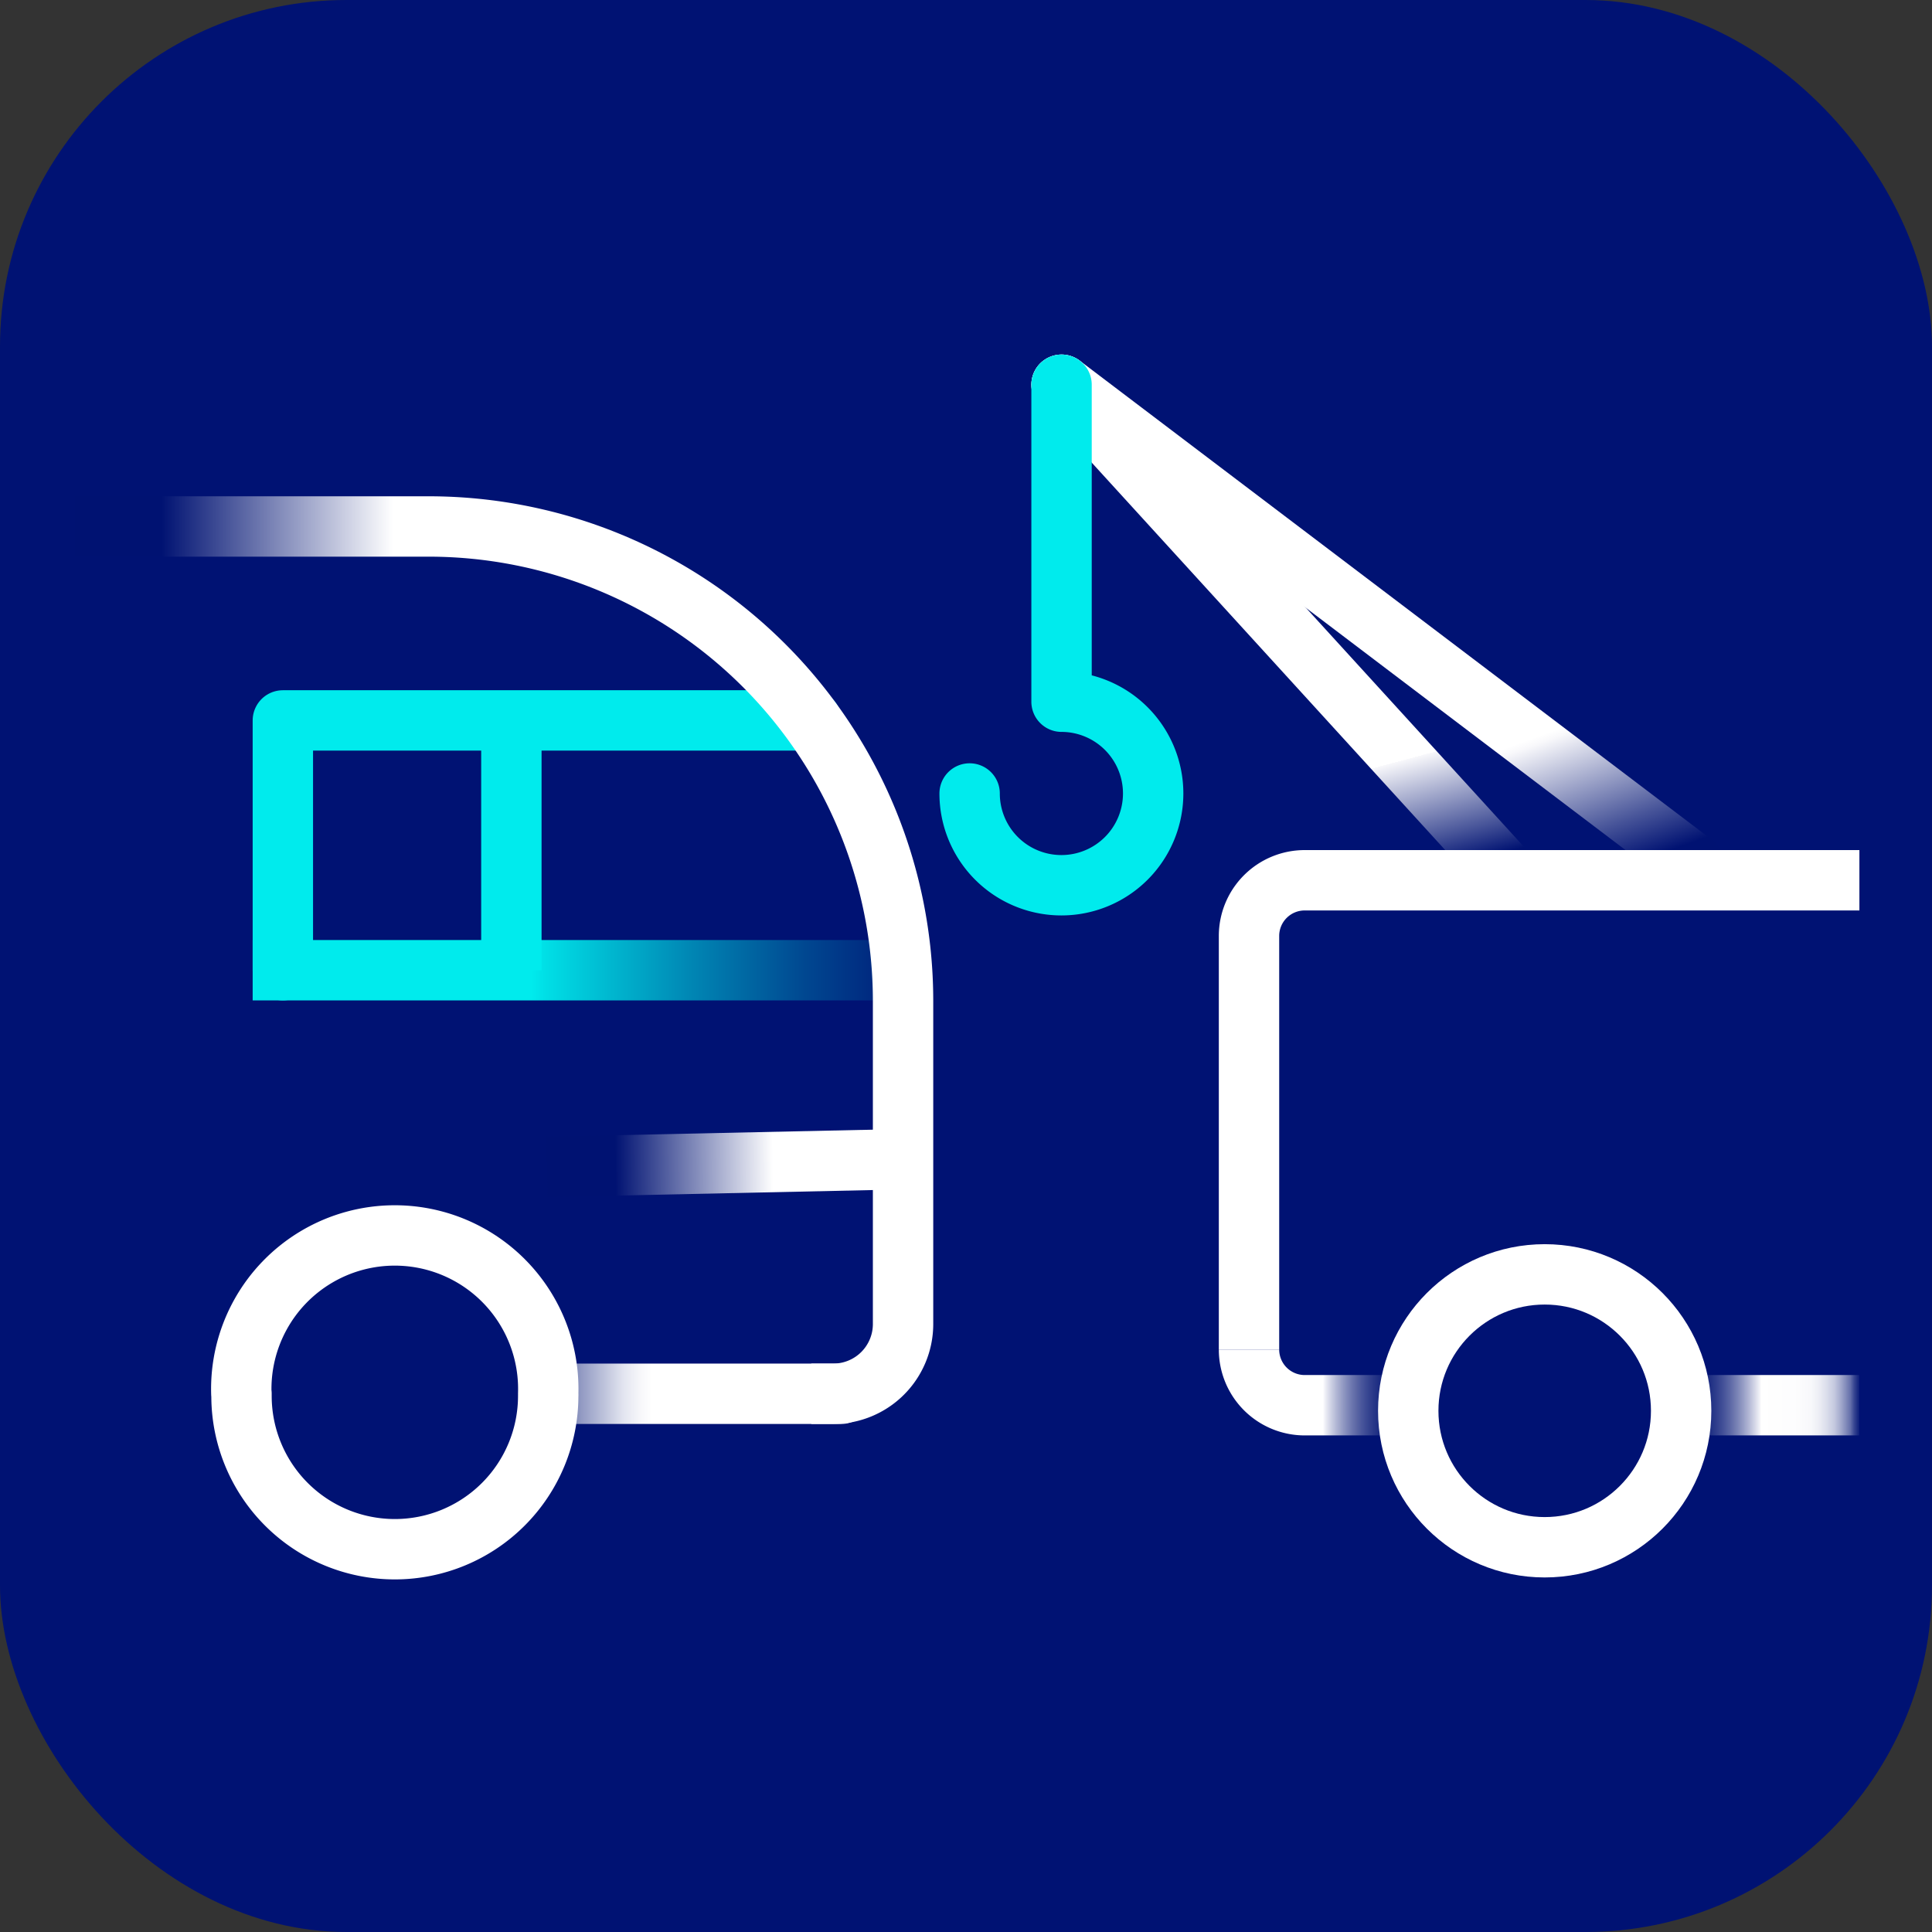 <svg xmlns="http://www.w3.org/2000/svg" xmlns:xlink="http://www.w3.org/1999/xlink" viewBox="0 0 128 128" data-title=""><rect x="0" y="0" width="128" height="128" fill="#333333" stroke="none"/><defs><linearGradient id="a" x1="79.44" y1="20.98" x2="90.44" y2="62.04" gradientUnits="userSpaceOnUse"><stop offset="0.75" stop-color="#fff"/><stop offset="0.75" stop-color="#f8f8fb"/><stop offset="0.88" stop-color="#475499"/><stop offset="0.93" stop-color="#001272"/></linearGradient><linearGradient id="b" x1="83.04" y1="18.74" x2="99.51" y2="63.99" gradientUnits="userSpaceOnUse"><stop offset="0.72" stop-color="#fff"/><stop offset="0.73" stop-color="#f8f8fb"/><stop offset="0.87" stop-color="#475499"/><stop offset="0.93" stop-color="#001272"/></linearGradient><linearGradient id="c" x1="80.75" y1="92.26" x2="93.3" y2="92.26" gradientUnits="userSpaceOnUse"><stop offset="0.55" stop-color="#fff"/><stop offset="0.56" stop-color="#f8f8fb" stop-opacity="0.97"/><stop offset="0.87" stop-color="#475499" stop-opacity="0.28"/><stop offset="1" stop-color="#001272" stop-opacity="0"/></linearGradient><linearGradient id="d" x1="111.37" y1="93.1" x2="123.19" y2="93.1" gradientUnits="userSpaceOnUse"><stop offset="0" stop-color="#001272" stop-opacity="0"/><stop offset="0.13" stop-color="#475499" stop-opacity="0.28"/><stop offset="0.44" stop-color="#f8f8fb" stop-opacity="0.97"/><stop offset="0.45" stop-color="#fff"/><stop offset="0.65" stop-color="#fff" stop-opacity="0.99"/><stop offset="0.73" stop-color="#fff" stop-opacity="0.97"/><stop offset="0.78" stop-color="#fff" stop-opacity="0.92"/><stop offset="0.82" stop-color="#fff" stop-opacity="0.85"/><stop offset="0.86" stop-color="#fff" stop-opacity="0.77"/><stop offset="0.89" stop-color="#fff" stop-opacity="0.66"/><stop offset="0.92" stop-color="#fff" stop-opacity="0.53"/><stop offset="0.95" stop-color="#fff" stop-opacity="0.39"/><stop offset="0.97" stop-color="#fff" stop-opacity="0.22"/><stop offset="1" stop-color="#fff" stop-opacity="0.04"/><stop offset="1" stop-color="#fff" stop-opacity="0"/></linearGradient><linearGradient id="e" x1="49" y1="75.8" x2="71.59" y2="75.8" gradientTransform="matrix(1.05, -0.01, 0.01, 1, -15.71, 1.77)" gradientUnits="userSpaceOnUse"><stop offset="0.18" stop-color="#001272"/><stop offset="0.62" stop-color="#fff"/></linearGradient><linearGradient id="f" x1="16.74" y1="64.28" x2="61.8" y2="64.28" gradientUnits="userSpaceOnUse"><stop offset="0.41" stop-color="#00ebed"/><stop offset="0.43" stop-color="#00dfe6"/><stop offset="0.64" stop-color="#0088b5"/><stop offset="0.81" stop-color="#004891"/><stop offset="0.94" stop-color="#00217b"/><stop offset="1" stop-color="#001272"/></linearGradient><linearGradient id="g" x1="5.01" y1="63.61" x2="61.84" y2="63.61" gradientUnits="userSpaceOnUse"><stop offset="0.1" stop-color="#001272"/><stop offset="0.37" stop-color="#fff"/></linearGradient><linearGradient id="h" x1="34.28" y1="92.34" x2="57.74" y2="92.34" gradientUnits="userSpaceOnUse"><stop offset="0.02" stop-color="#001272"/><stop offset="0.04" stop-color="#0e1f7a"/><stop offset="0.11" stop-color="#5662a2"/><stop offset="0.18" stop-color="#929ac3"/><stop offset="0.25" stop-color="#c1c6dd"/><stop offset="0.3" stop-color="#e3e5f0"/><stop offset="0.35" stop-color="#f8f8fb"/><stop offset="0.38" stop-color="#fff"/></linearGradient></defs><rect width="128" height="128" rx="22.96" fill="#001273"/><line x1="70.33" y1="25.49" x2="99.56" y2="57.53" fill="none" stroke-linecap="round" stroke-linejoin="round" stroke-width="4" stroke="url(#a)"/><line x1="112.22" y1="57.24" x2="70.33" y2="25.49" fill="none" stroke-linecap="round" stroke-linejoin="round" stroke-width="4" stroke="url(#b)"/><path d="M82.75,89.41V62a3.69,3.69,0,0,1,3.69-3.68h36.75" fill="none" stroke="#fff" stroke-linejoin="round" stroke-width="4"/><path d="M93.3,93.1H86.44a3.69,3.69,0,0,1-3.69-3.69" fill="none" stroke-linejoin="round" stroke-width="4" stroke="url(#c)"/><line x1="123.19" y1="93.1" x2="111.37" y2="93.1" fill="none" stroke-linejoin="round" stroke-width="4" stroke="url(#d)"/><path d="M70.33,25.49v21a6.08,6.08,0,1,1-6.09,6.08" fill="none" stroke="#00ebed" stroke-linecap="round" stroke-linejoin="round" stroke-width="4"/><circle cx="102.34" cy="93.47" r="9.04" fill="none" stroke="#fff" stroke-linecap="round" stroke-linejoin="round" stroke-width="4"/><line x1="59.84" y1="76.8" x2="36.24" y2="77.31" fill="none" stroke-linejoin="round" stroke-width="4" stroke="url(#e)"/><line x1="18.74" y1="64.28" x2="59.8" y2="64.28" fill="none" stroke-linecap="square" stroke-linejoin="round" stroke-width="4" stroke="url(#f)"/><polyline points="53.75 47.73 18.74 47.73 18.74 64.28" fill="none" stroke="#00ebed" stroke-linecap="round" stroke-linejoin="round" stroke-width="4"/><path d="M5,34.88H28.39A31.44,31.44,0,0,1,59.83,66.32v21.4a4.62,4.62,0,0,1-4.62,4.62H53.75" fill="none" stroke-linejoin="round" stroke-width="4" stroke="url(#g)"/><line x1="55.74" y1="92.34" x2="36.28" y2="92.34" fill="none" stroke-linecap="round" stroke-linejoin="round" stroke-width="4" stroke="url(#h)"/><path d="M16,92.34v.14a10.16,10.16,0,0,0,20.32,0,.71.71,0,0,0,0-.14,10.17,10.17,0,1,0-20.33,0Z" fill="none" stroke="#fff" stroke-linecap="square" stroke-linejoin="round" stroke-width="4"/><line x1="33.88" y1="47.73" x2="33.88" y2="64.28" fill="none" stroke="#00ebed" stroke-linejoin="round" stroke-width="4"/></svg>